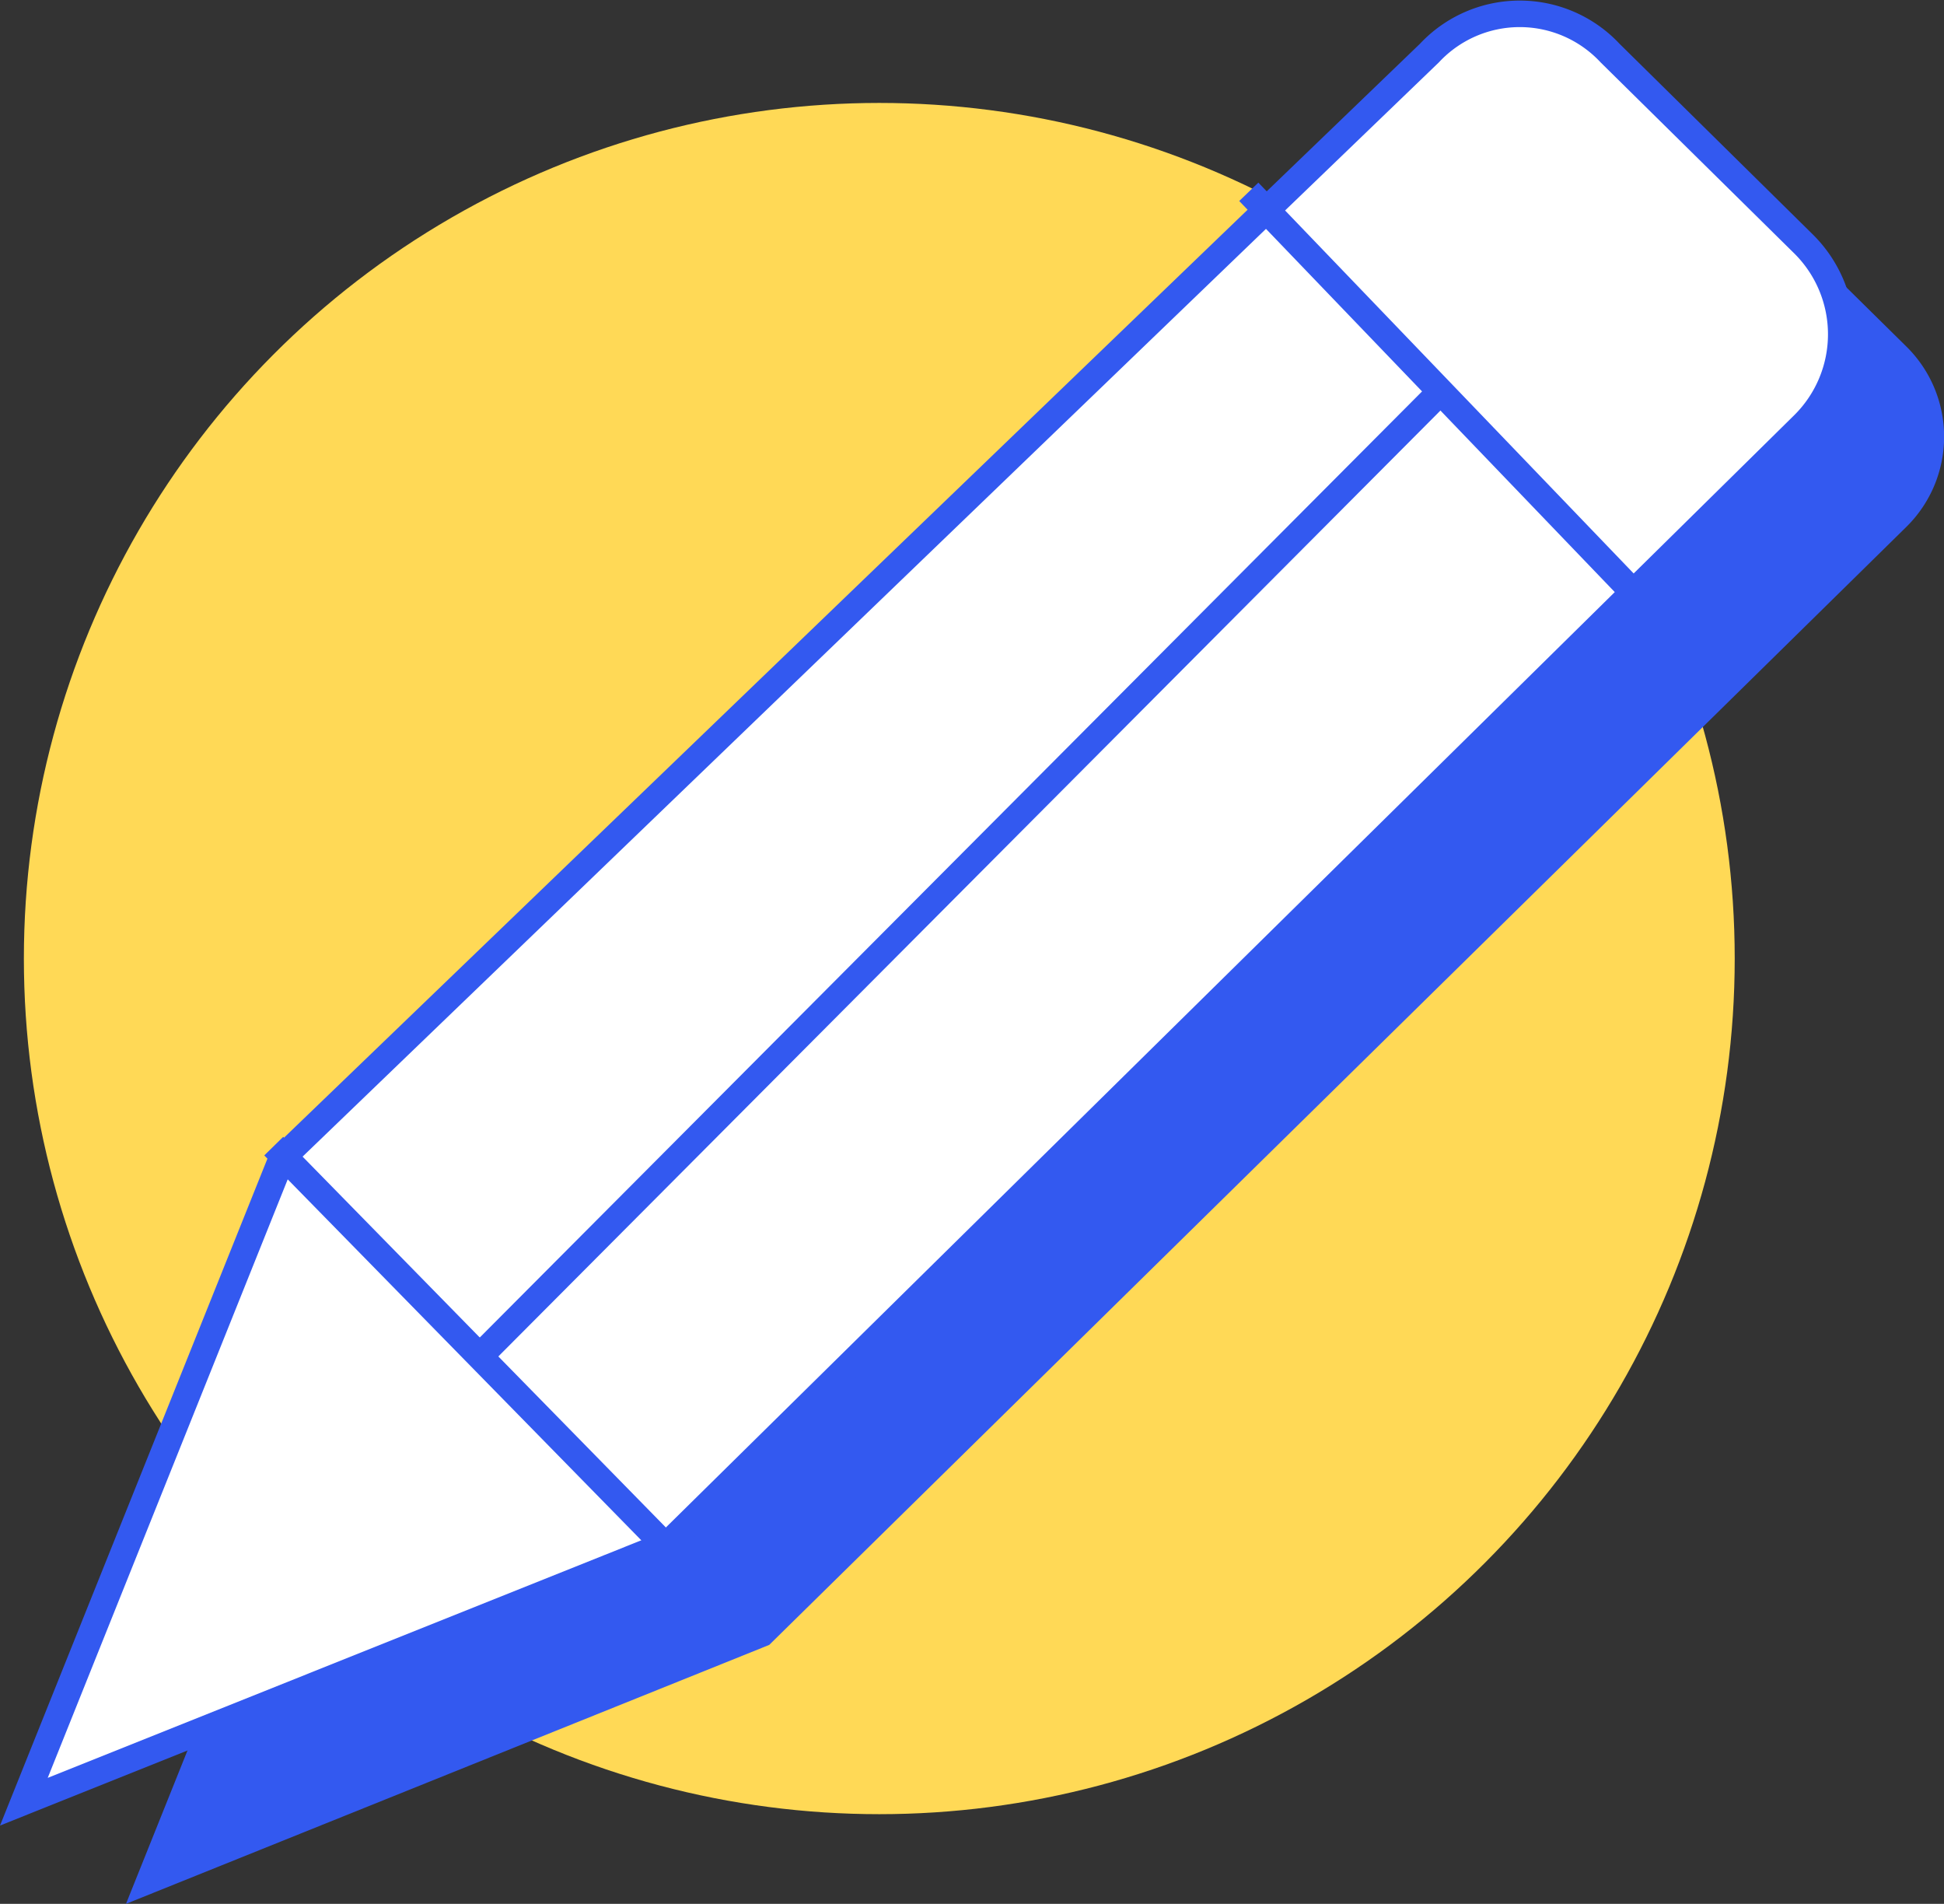<svg xmlns="http://www.w3.org/2000/svg" viewBox="0 0 73.29 71.76"><rect x="0" y="0" width="73.29" height="71.76" fill="#333333" stroke="none"/><defs><style>.cls-1{fill:#ffd956;}.cls-2{fill:#3359f0;}.cls-3{fill:#fff;stroke:#3359f0;stroke-miterlimit:8;}</style></defs><g id="Calque_2" data-name="Calque 2"><g id="Calque_1-2" data-name="Calque 1"><circle class="cls-1" cx="33.15" cy="36.13" r="32.25"/><path class="cls-2" d="M71.87,13.06,64.55,5.84a4.63,4.63,0,0,0-6.8,0L14.48,47.5,4.75,71.76,29,62,71.87,19.86A4.77,4.77,0,0,0,71.87,13.06Z"/><path class="cls-3" d="M68,16a4.79,4.79,0,0,0,0-6.8L60.7,2a4.66,4.66,0,0,0-6.81,0L10.63,43.65.9,67.91l24.29-9.72L68,16"/><line class="cls-3" x1="17.85" y1="51.36" x2="54.62" y2="14.45"/><line class="cls-3" x1="62.15" y1="22.92" x2="47.08" y2="7.23"/><line class="cls-3" x1="25.39" y1="58.58" x2="10.32" y2="43.2"/></g></g></svg>